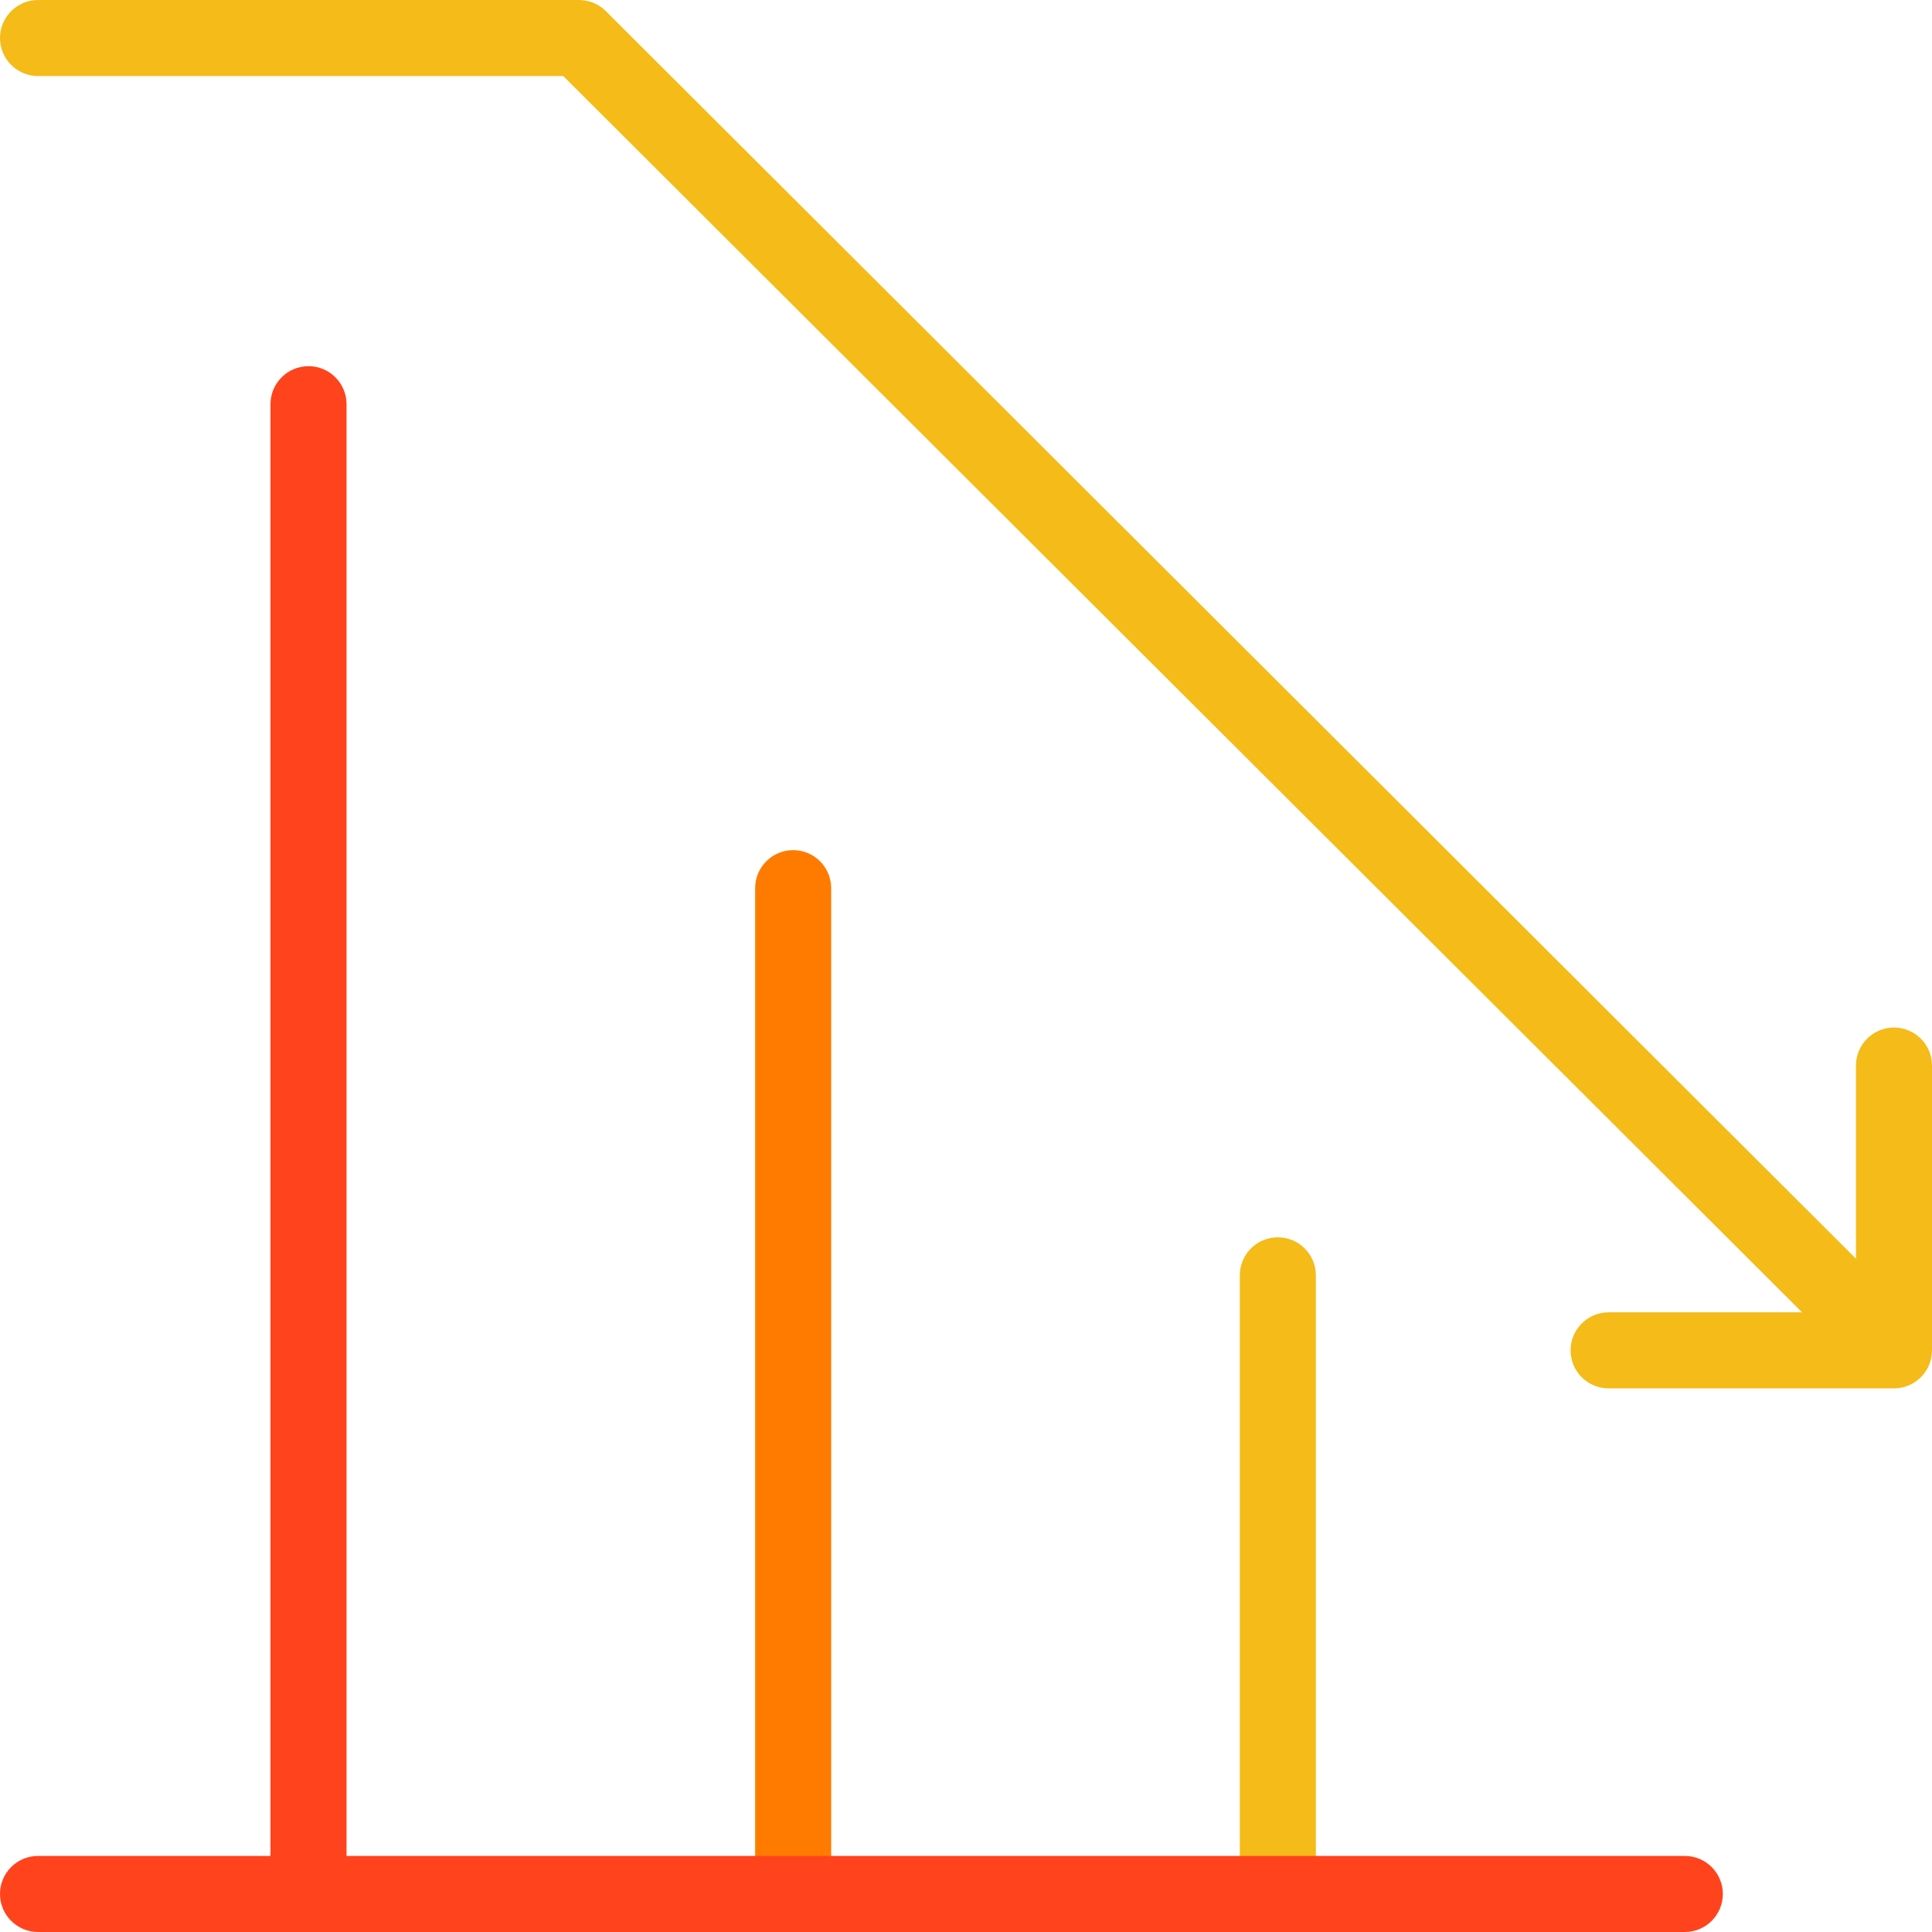 <?xml version="1.0" encoding="iso-8859-1"?>
<!-- Uploaded to: SVG Repo, www.svgrepo.com, Generator: SVG Repo Mixer Tools -->
<svg height="800px" width="800px" version="1.1" id="Layer_1" xmlns="http://www.w3.org/2000/svg" xmlns:xlink="http://www.w3.org/1999/xlink" 
	 viewBox="0 0 512 512" xml:space="preserve">
<path style="fill:#FF7B00;" d="M220.273,235.372v266.553c0,5.565-4.511,10.075-10.075,10.075c-5.565,0-10.076-4.511-10.076-10.075
	V235.372c0-5.565,4.511-10.076,10.076-10.076C215.762,225.295,220.273,229.807,220.273,235.372z"/>
<path style="fill:#F4BB19;" d="M348.716,337.975v163.949c0,5.565-4.511,10.075-10.075,10.075c-5.565,0-10.076-4.511-10.076-10.075
	V337.975c0-5.565,4.511-10.076,10.076-10.076C344.205,327.899,348.716,332.41,348.716,337.975z M501.925,272.311
	c-5.565,0-10.076,4.511-10.076,10.076v51.181L160.551,2.943c-1.98-1.977-4.635-2.995-7.337-2.941H10.076
	c-5.564,0-10.075,4.511-10.075,10.075s4.511,10.075,10.075,10.075H149.27l328.297,327.631h-51.268
	c-5.565,0-10.075,4.511-10.075,10.075c0,5.565,4.511,10.076,10.075,10.076h75.626c5.565,0,10.075-4.511,10.075-10.076v-75.473
	C512,276.822,507.489,272.311,501.925,272.311z"/>
<path style="fill:#FF431C;" d="M456.572,501.922c0,5.565-4.511,10.075-10.075,10.075H81.801c-0.014,0-0.029,0.002-0.043,0.002
	c-0.014,0-0.029-0.002-0.043-0.002H10.076c-5.565,0-10.075-4.511-10.075-10.075c0-5.565,4.511-10.076,10.075-10.076h61.607v-384.73
	c0-5.565,4.511-10.075,10.075-10.075c5.565,0,10.076,4.511,10.076,10.075v384.73h354.661
	C452.061,491.846,456.572,496.357,456.572,501.922z"/>
</svg>